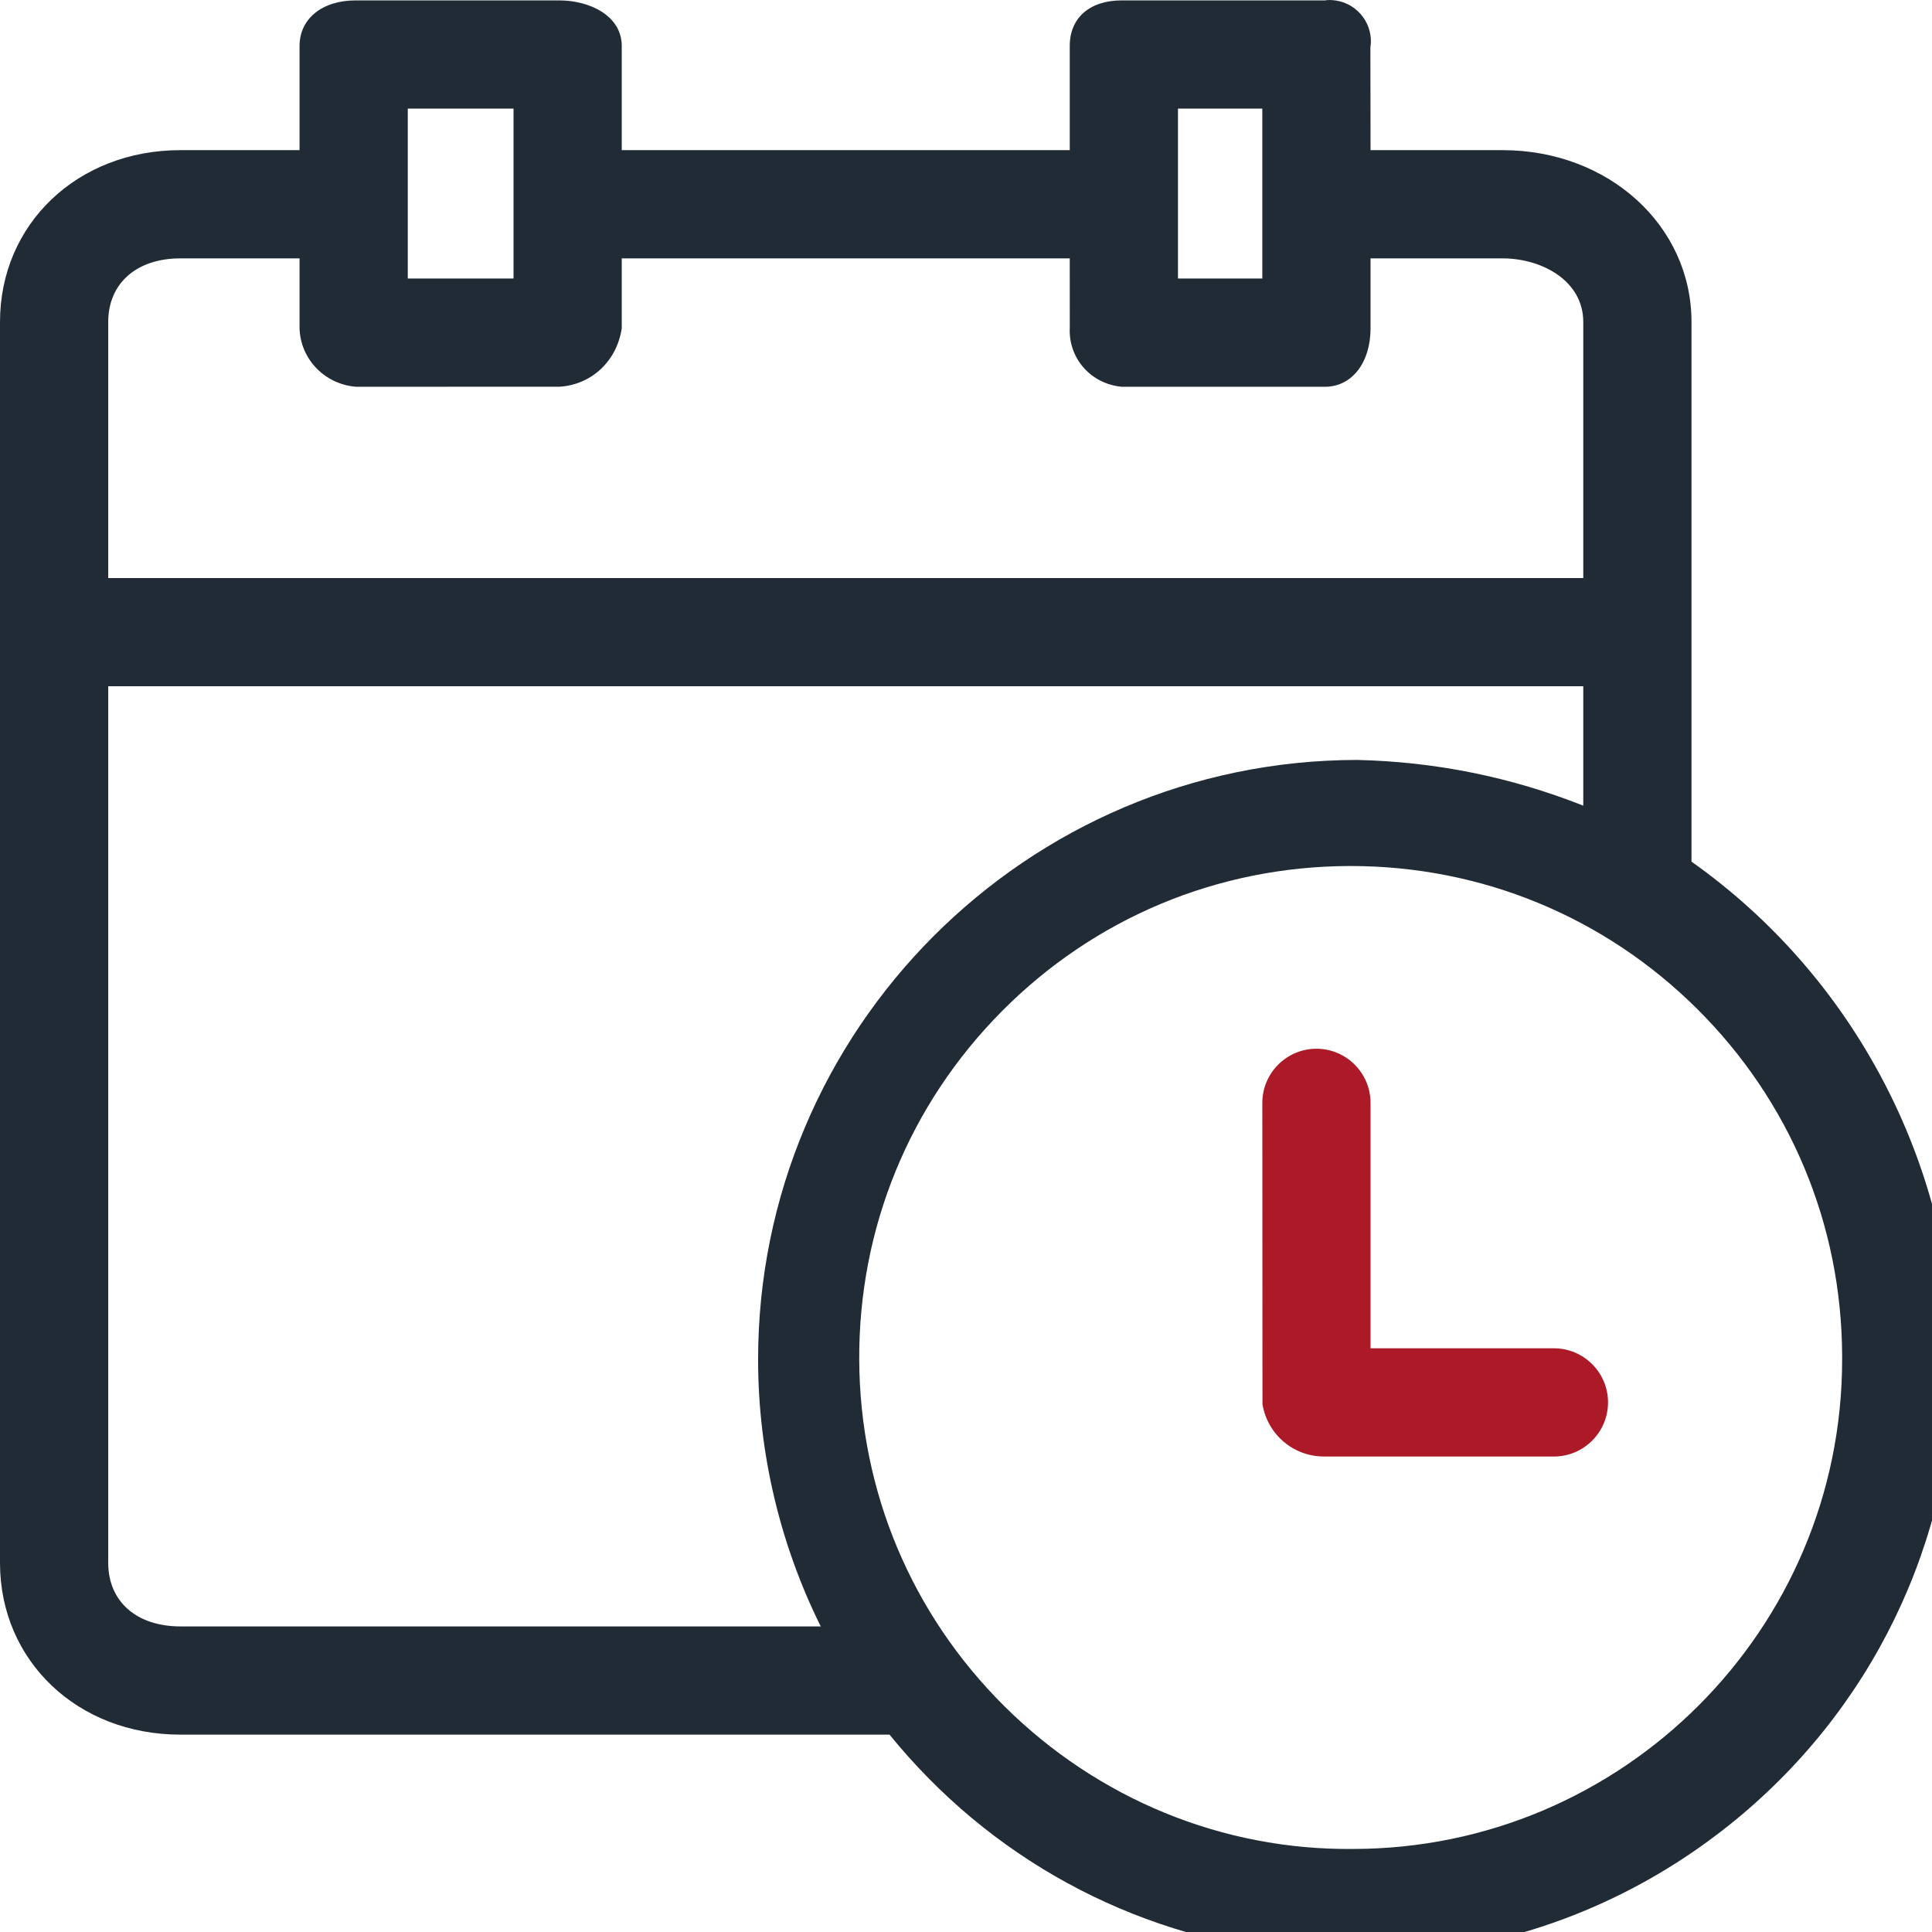 <?xml version="1.0" encoding="UTF-8"?> <svg xmlns="http://www.w3.org/2000/svg" xmlns:xlink="http://www.w3.org/1999/xlink" width="64px" height="64px" viewBox="0 0 64 64"> <!-- Generator: Sketch 50.2 (55047) - http://www.bohemiancoding.com/sketch --> <title>icons / multi / nyitvatartas</title> <desc>Created with Sketch.</desc> <defs></defs> <g id="icons-/-multi-/-nyitvatartas" stroke="none" stroke-width="1" fill="none" fill-rule="evenodd"> <g id="Page-1"> <path d="M11.786,12.812 L18.544,12.81 C19.59,12.742 20.432,11.97 20.596,10.877 L20.596,8.559 L35.437,8.559 L35.438,10.858 C35.387,11.858 36.127,12.716 37.159,12.812 L43.892,12.812 C44.781,12.812 45.401,12.017 45.401,10.877 L45.401,8.559 L49.775,8.559 C51.071,8.559 52.448,9.296 52.448,10.665 L52.448,19.148 L3.585,19.148 L3.585,10.665 C3.585,9.386 4.523,8.559 5.974,8.559 L9.923,8.559 L9.923,10.893 C9.963,11.899 10.75,12.723 11.786,12.812 Z M52.448,26.689 C50.058,25.741 47.543,25.232 44.956,25.174 C34.002,25.186 25.1,34.109 25.113,45.062 C25.117,48.112 25.833,51.147 27.188,53.877 L5.974,53.877 C4.523,53.877 3.585,53.051 3.585,51.773 L3.585,22.733 L52.448,22.733 L52.448,26.689 Z M33.182,33.505 C36.244,30.416 40.325,28.706 44.675,28.688 L44.745,28.688 C49.067,28.688 53.136,30.363 56.206,33.407 C59.294,36.469 61.005,40.55 61.023,44.898 L61.023,45.039 C61.023,53.977 53.752,61.249 44.813,61.249 L44.811,61.249 C40.494,61.292 36.367,59.59 33.28,56.529 C30.192,53.467 28.481,49.386 28.463,45.038 C28.444,40.688 30.12,36.593 33.182,33.505 Z M39.022,9.226 L41.816,9.226 L41.816,3.598 L39.022,3.598 L39.022,9.226 Z M13.508,9.226 L17.011,9.226 L17.011,3.598 L13.508,3.598 L13.508,9.226 Z M56.033,28.543 L56.033,10.665 C56.033,7.473 53.284,4.974 49.775,4.974 L45.401,4.974 L45.396,1.579 C45.514,0.835 45.003,0.135 44.259,0.018 C44.118,-0.004 43.975,-0.005 43.892,0.013 L37.159,0.013 C36.098,0.013 35.437,0.591 35.437,1.522 L35.437,4.974 L20.596,4.974 L20.596,1.522 C20.596,0.53 19.551,0.013 18.519,0.013 L11.786,0.013 C10.672,0.013 9.923,0.62 9.923,1.522 L9.923,4.974 L5.974,4.974 C2.568,4.974 0,7.42 0,10.665 L0,51.773 C0,55.017 2.568,57.462 5.974,57.462 L29.467,57.462 C32.769,61.529 37.448,64.088 42.661,64.677 C43.418,64.761 44.173,64.803 44.924,64.803 C49.402,64.803 53.718,63.3 57.27,60.467 C61.992,56.703 64.718,51.081 64.75,45.032 C64.635,38.475 61.381,32.328 56.033,28.543 Z" id="Fill-1" fill="#202B35"></path> <path d="M43.862,48.249 L43.892,48.249 L51.476,48.249 C52.465,48.249 53.268,47.444 53.268,46.456 C53.268,45.468 52.465,44.664 51.476,44.664 L45.401,44.664 L45.401,36.534 C45.401,35.546 44.597,34.741 43.609,34.741 C42.621,34.741 41.816,35.546 41.816,36.534 L41.821,46.519 C41.991,47.525 42.849,48.249 43.862,48.249" id="Fill-4" fill="#AD1A27"></path> </g> </g> </svg> 